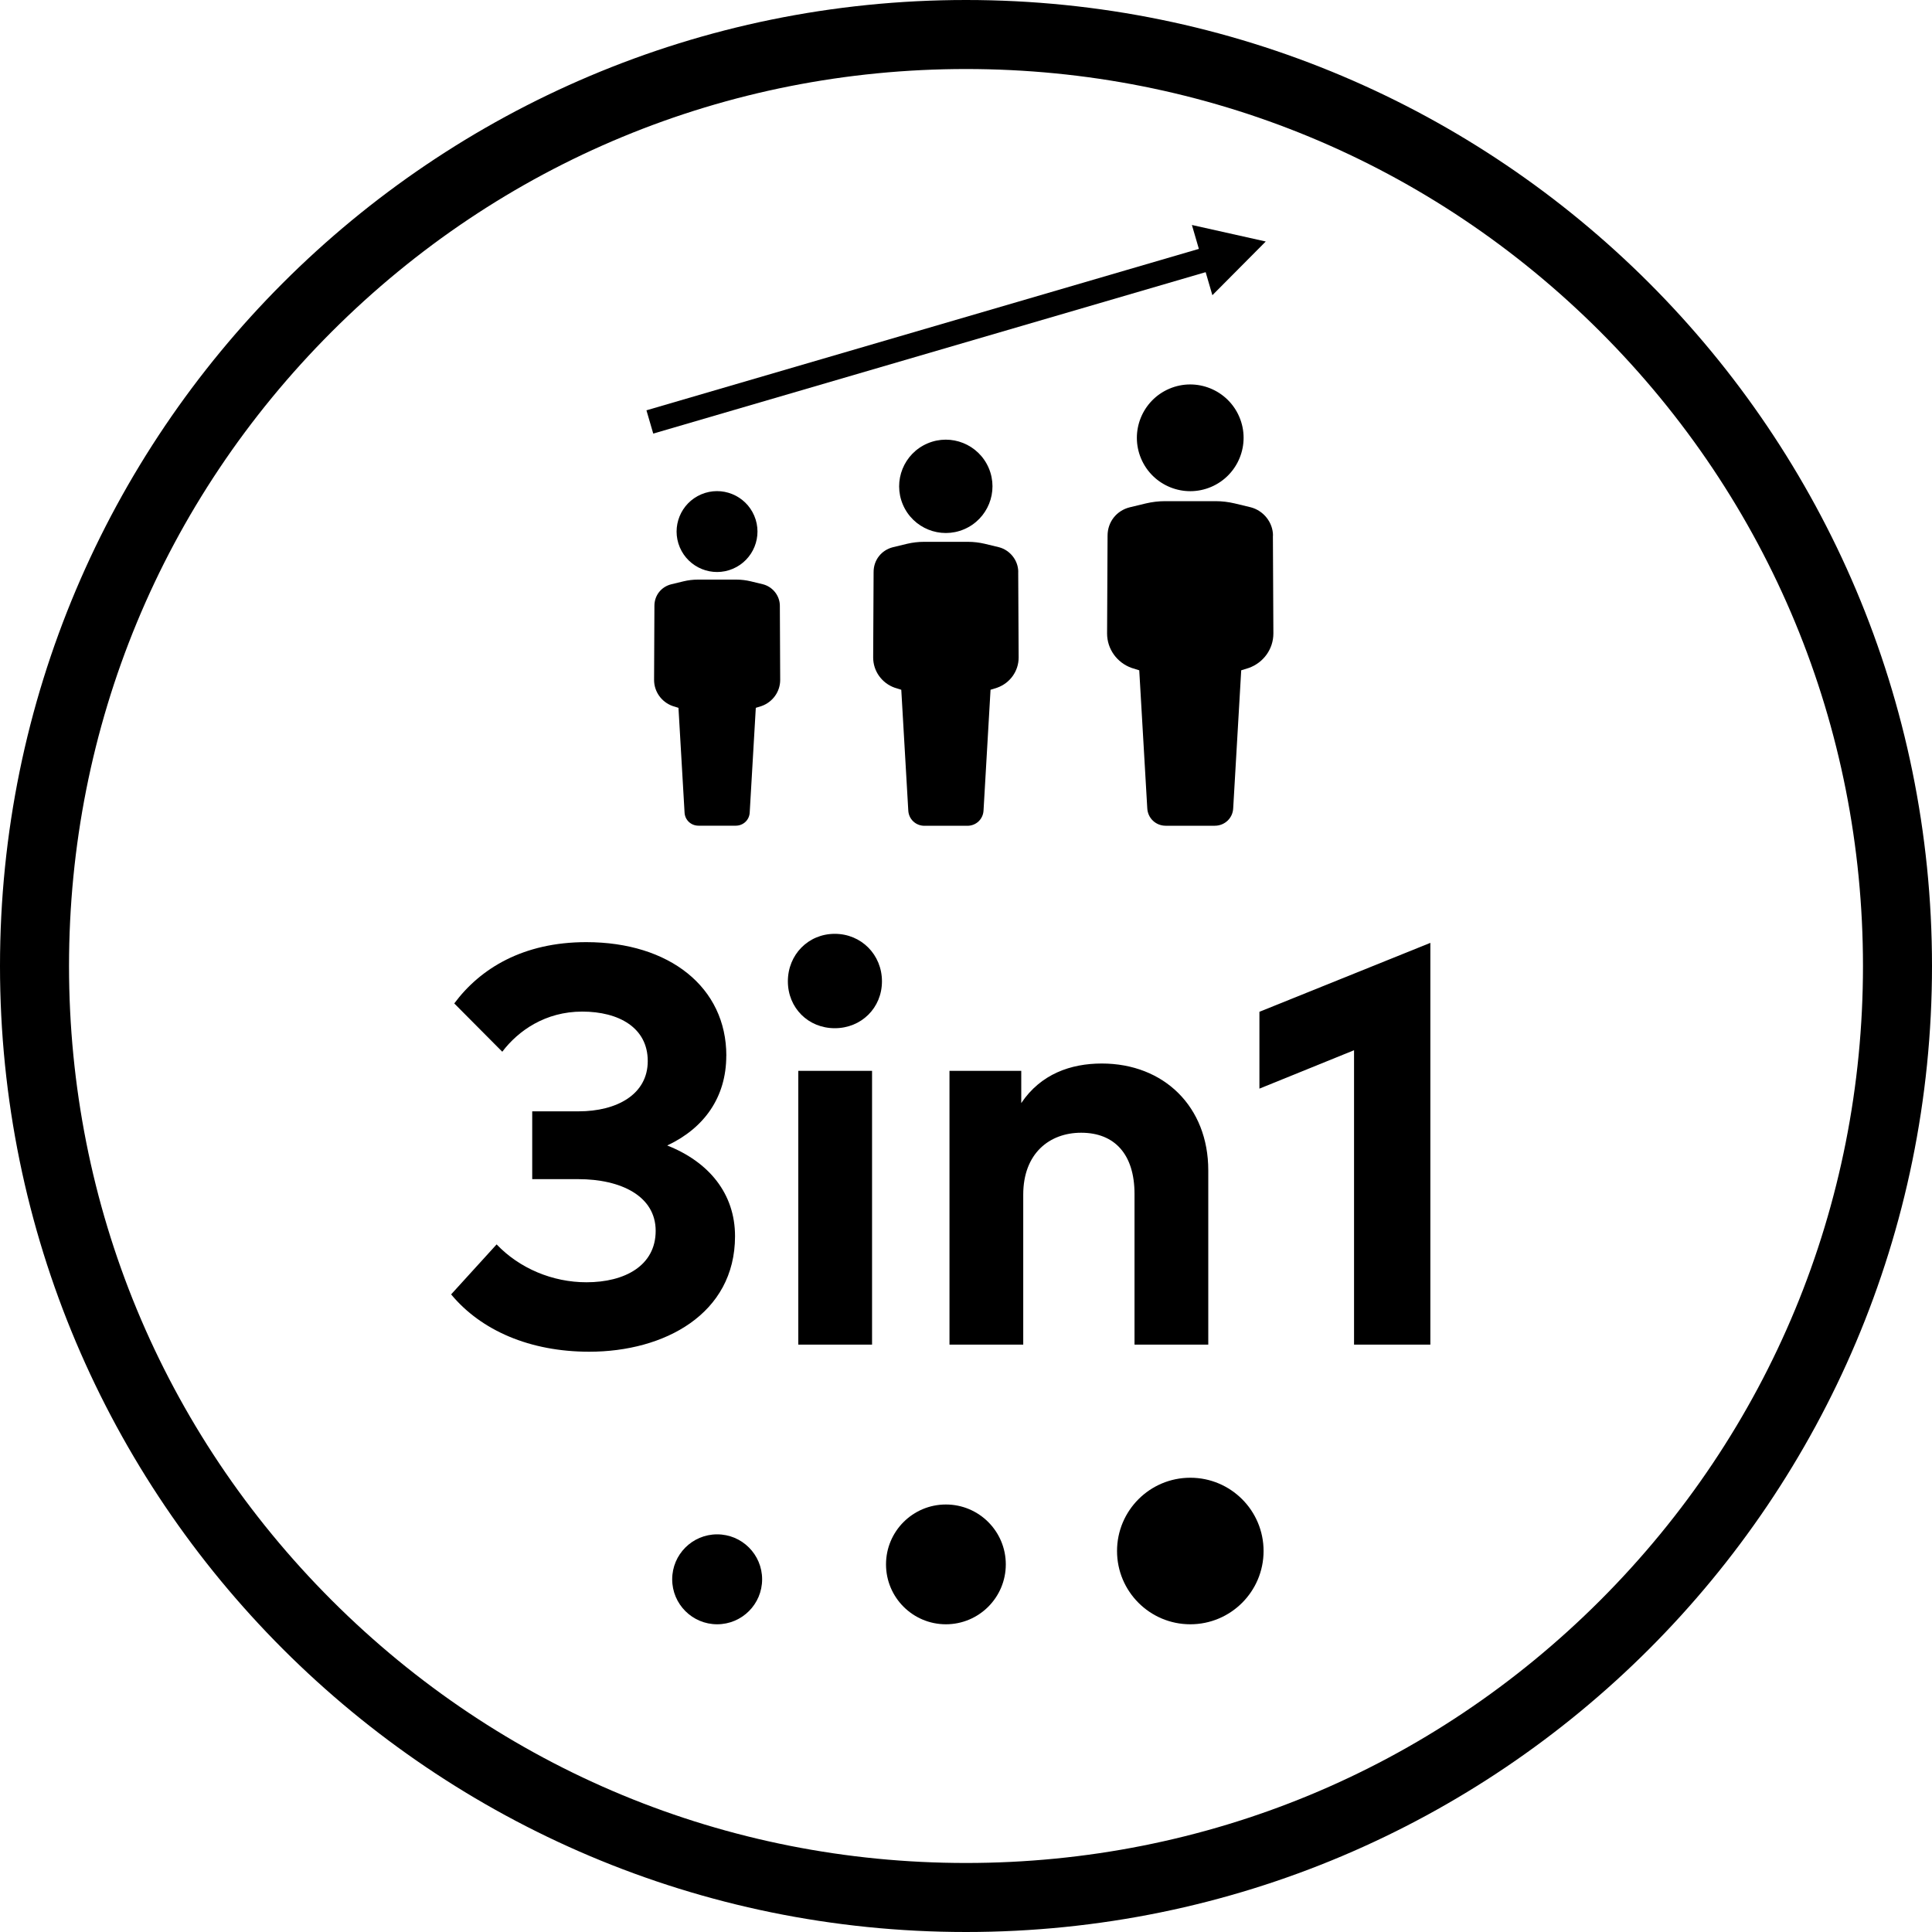 <svg viewBox="0 0 400 400" xmlns="http://www.w3.org/2000/svg" id="TITLES">
  <g>
    <path d="M150.37,218.56c0,8.66-4.62,15.03-12.23,18.6,8.6,3.39,14.04,9.94,14.04,18.78,0,16.14-14.68,23.92-30.18,23.92-12.28,0-22.4-4.39-28.6-11.87l9.42-10.35c4.74,4.97,11.58,7.84,18.6,7.84,7.95,0,14.33-3.45,14.33-10.65s-7.19-10.7-16.03-10.7h-9.53v-14.04h9.59c7.95,0,14.33-3.51,14.33-10.41s-5.97-10.24-13.57-10.24-13.22,3.92-16.55,8.31l-9.94-10c5.38-7.25,14.27-12.69,27.32-12.69,17.25,0,29.01,9.36,29.01,23.51Z"></path>
    <path d="M182.6,203.17c0,5.5-4.27,9.71-9.77,9.71s-9.71-4.21-9.71-9.71,4.21-9.83,9.71-9.83,9.77,4.33,9.77,9.83ZM180.55,278.39h-15.27v-56.68h15.27v56.68Z"></path>
    <path d="M250.16,242.3v36.09h-15.27v-31.18c0-8.19-4.09-12.69-11.05-12.69-6.55,0-11.99,4.27-11.99,12.81v31.06h-15.27v-56.68h14.86v6.67c4.04-6.02,10.24-8.19,16.67-8.19,12.87,0,22.05,8.95,22.05,22.11Z"></path>
    <path d="M296.13,278.39h-15.79v-60.95l-19.59,7.95v-15.91l35.39-14.27v83.18Z"></path>
  </g>
  <circle r="9.31" cy="326.98" cx="148.48"></circle>
  <circle r="12.4" cy="323.89" cx="195.84"></circle>
  <circle r="15.17" cy="321.12" cx="246.44"></circle>
  <path d="M200,14.29c49.61,0,96.24,19.32,131.32,54.39,35.08,35.08,54.39,81.71,54.39,131.32s-19.32,96.24-54.39,131.32c-35.08,35.08-81.71,54.39-131.32,54.39s-96.24-19.32-131.32-54.39c-35.08-35.08-54.39-81.71-54.39-131.32s19.32-96.24,54.39-131.32C103.76,33.6,150.39,14.29,200,14.29M200,0C89.54,0,0,89.54,0,200s89.54,200,200,200,200-89.54,200-200S310.46,0,200,0h0Z"></path>
  <polygon points="262.06 50 262.06 50 246.77 46.58 248.89 53.85 251.01 61.12 262.06 50"></polygon>
  <path d="M145.18,102.35c4.26-1.81,9.17.18,10.98,4.43,1.81,4.26-.18,9.17-4.43,10.98s-9.17-.18-10.98-4.43c-1.81-4.26.18-9.17,4.43-10.98ZM161.46,125.42c0-2.08-1.48-3.93-3.49-4.45l-2.52-.61c-.99-.24-2-.36-3.02-.36h-7.91c-1.02,0-2.03.12-3.02.36l-2.52.61c-2.08.52-3.49,2.3-3.49,4.45l-.07,15.35c0,2.45,1.56,4.6,3.86,5.41l1.19.37,1.26,21.66c.07,1.56,1.33,2.74,2.89,2.74h7.71c1.56,0,2.82-1.19,2.89-2.74l1.26-21.66,1.19-.37c2.3-.82,3.86-2.97,3.86-5.41l-.07-15.35Z"></path>
  <path d="M192.04,91.8c4.91-2.09,10.58.2,12.67,5.11s-.2,10.58-5.11,12.67-10.58-.2-12.67-5.11c-2.09-4.91.2-10.58,5.11-12.67ZM210.82,118.42c0-2.4-1.71-4.54-4.02-5.13l-2.9-.7c-1.14-.27-2.31-.41-3.49-.41h-9.13c-1.17,0-2.35.14-3.49.41l-2.9.7c-2.4.6-4.02,2.65-4.02,5.13l-.09,17.71c0,2.82,1.8,5.31,4.45,6.25l1.37.43,1.45,24.99c.09,1.8,1.54,3.17,3.34,3.17h8.9c1.8,0,3.25-1.37,3.34-3.17l1.45-24.99,1.37-.43c2.65-.94,4.45-3.42,4.45-6.25l-.09-17.71Z"></path>
  <path d="M242.1,80.48c5.61-2.39,12.1.23,14.49,5.84,2.39,5.61-.23,12.1-5.84,14.49-5.61,2.39-12.1-.23-14.49-5.84-2.39-5.61.23-12.1,5.84-14.49ZM263.56,110.9c0-2.74-1.96-5.18-4.6-5.87l-3.32-.8c-1.31-.31-2.64-.47-3.99-.47h-10.43c-1.34,0-2.68.16-3.99.47l-3.32.8c-2.74.68-4.6,3.03-4.6,5.87l-.1,20.25c0,3.23,2.05,6.06,5.09,7.14l1.57.49,1.66,28.56c.1,2.05,1.76,3.62,3.81,3.62h10.17c2.05,0,3.72-1.57,3.81-3.62l1.66-28.56,1.57-.49c3.03-1.08,5.09-3.91,5.09-7.14l-.1-20.25Z"></path>
  <rect transform="translate(-12.04 56.78) rotate(-16.29)" height="5.02" width="120.57" y="67.96" x="132.12"></rect>
</svg>